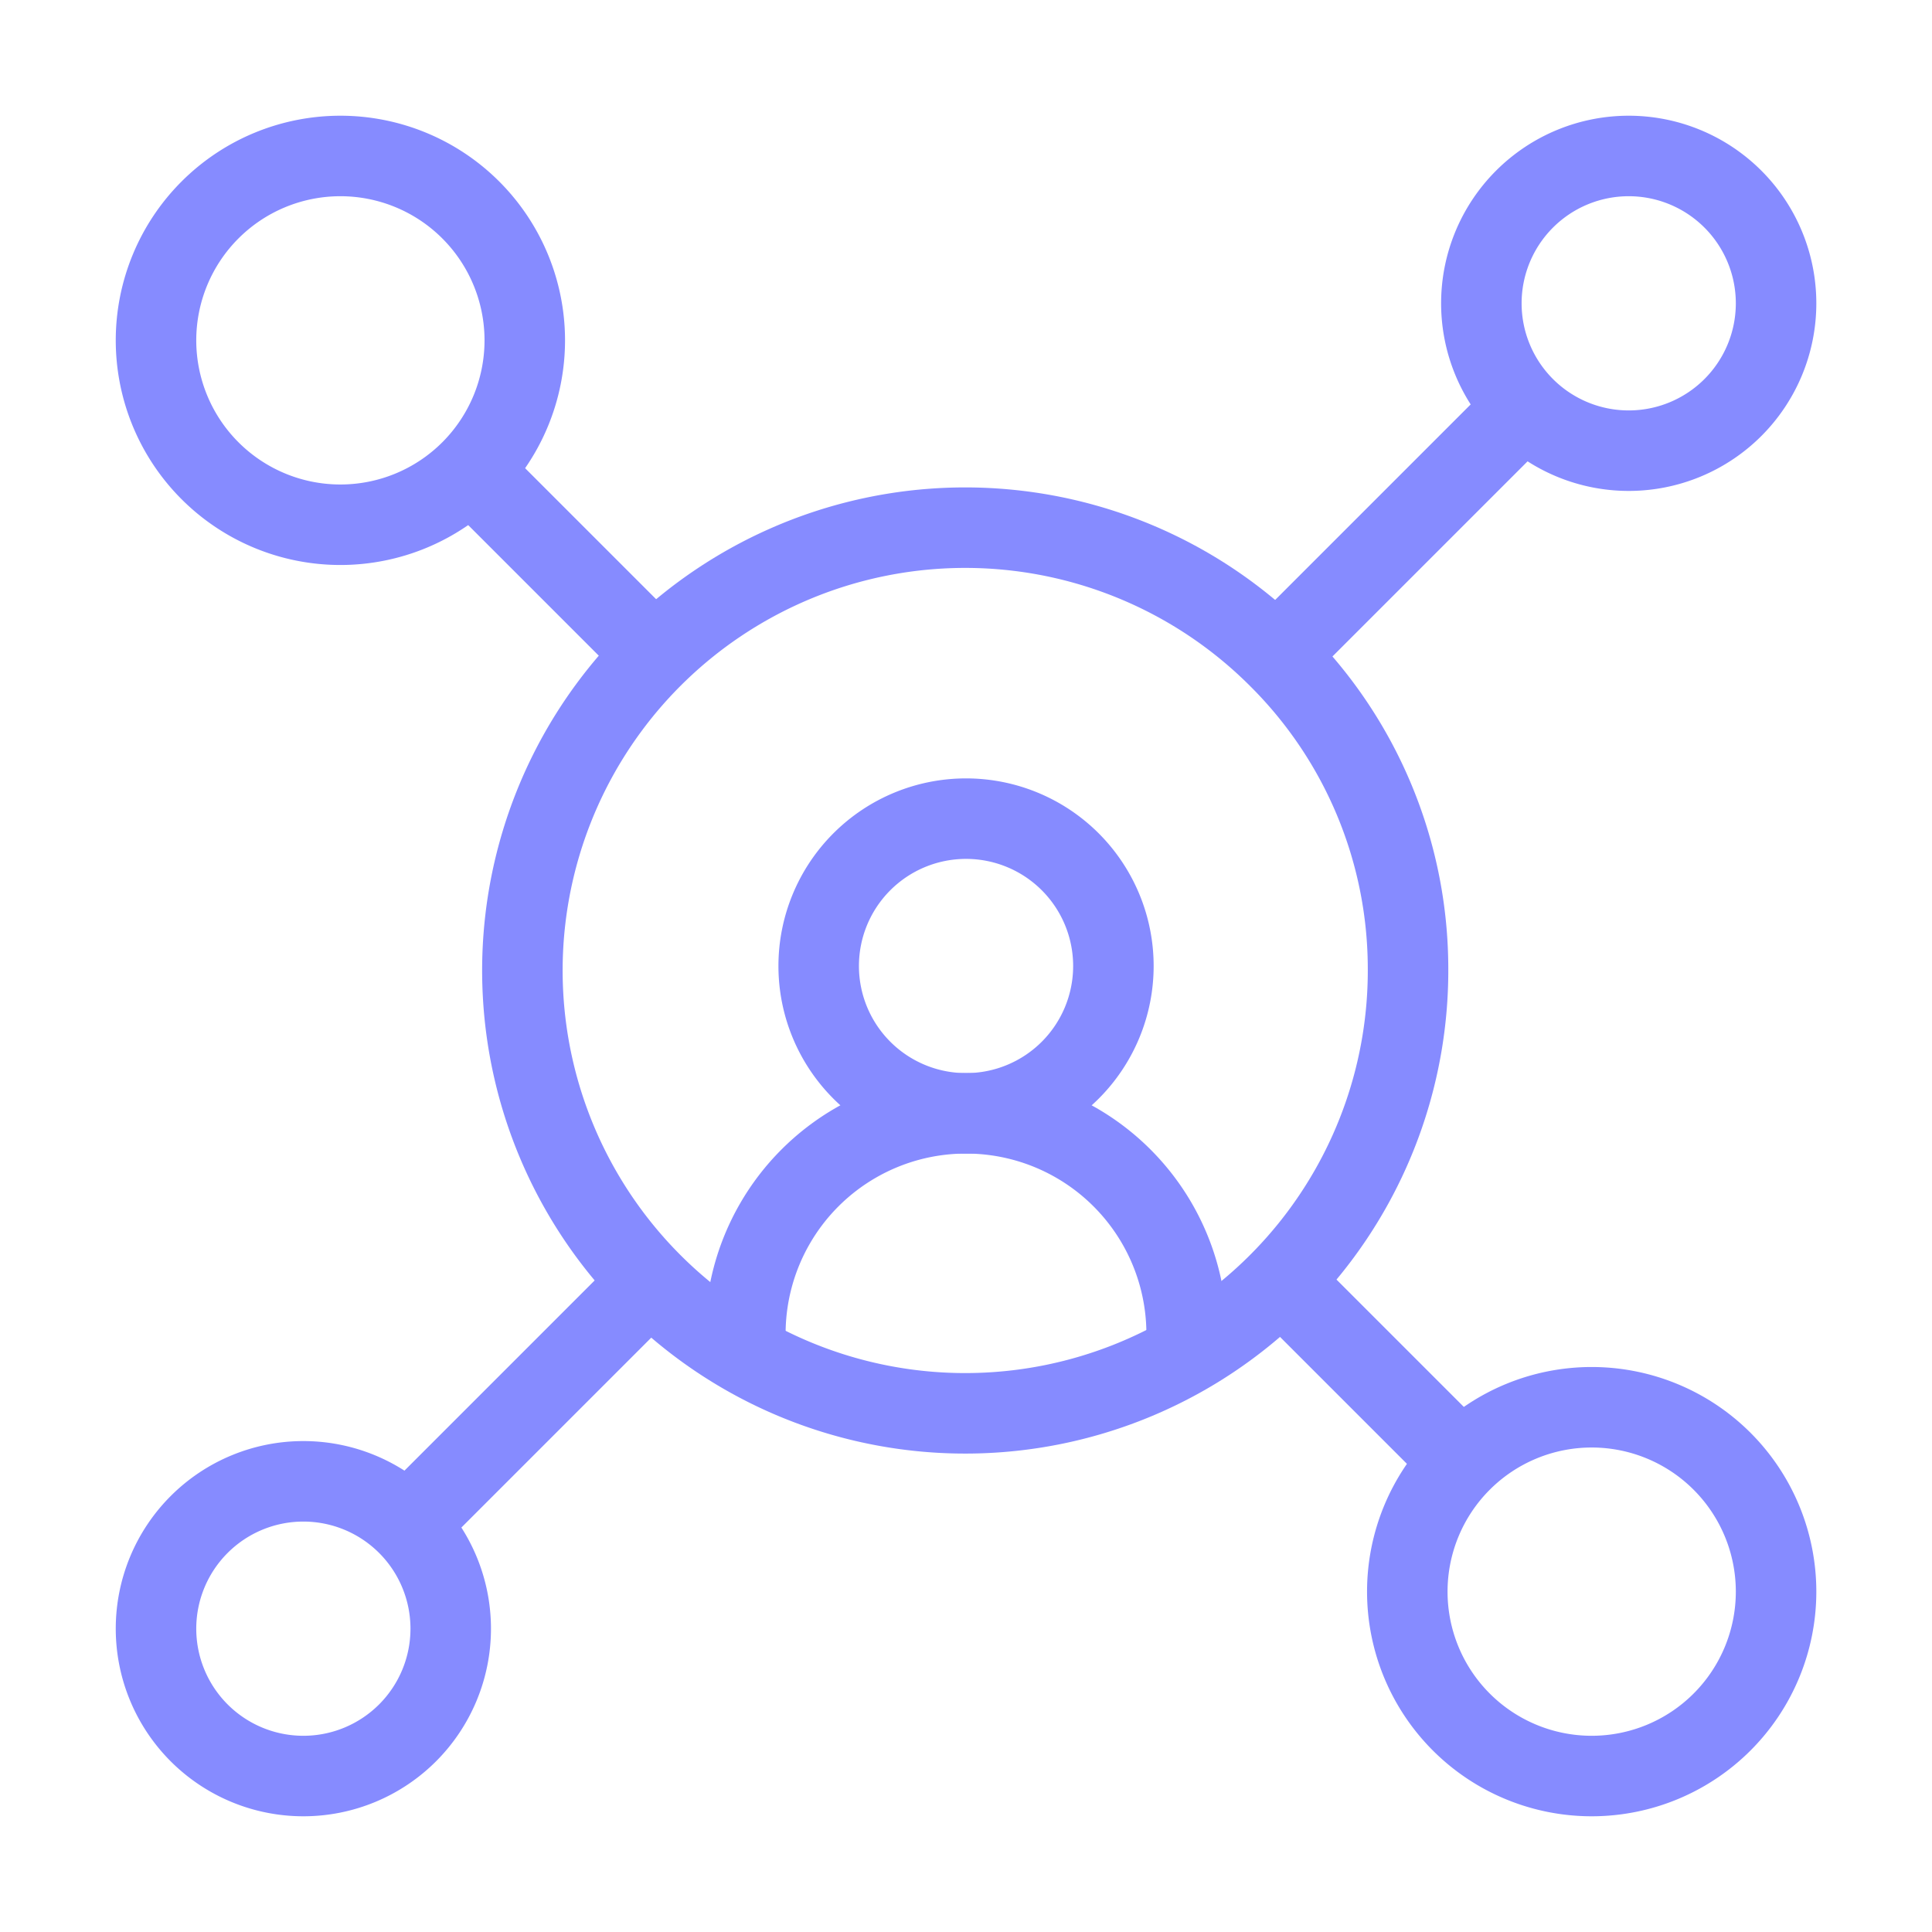 <svg id="Network--Streamline-Atlas" xmlns="http://www.w3.org/2000/svg" viewBox="-0.5 -0.5 24 24">
  <desc>
    Network Streamline Icon: https://streamlinehq.com
  </desc>
  <defs></defs>
  <path d="M9.67 11.5a1.83 1.83 0 1 0 3.661 0 1.83 1.83 0 1 0 -3.661 0" fill="none" stroke="#868bff" stroke-miterlimit="10" stroke-width="1"></path>
  <path d="M8.759 16.071A2.741 2.741 0 0 1 11.5 13.33a2.741 2.741 0 0 1 2.741 2.741" fill="none" stroke="#868bff" stroke-miterlimit="10" stroke-width="1"></path>
  <path d="M17.902 3.268a1.83 1.83 0 1 0 3.661 0 1.83 1.83 0 1 0 -3.661 0" fill="none" stroke="#868bff" stroke-miterlimit="10" stroke-width="1"></path>
  <path d="M1.438 19.732a1.83 1.83 0 1 0 3.661 0 1.83 1.83 0 1 0 -3.661 0" fill="none" stroke="#868bff" stroke-miterlimit="10" stroke-width="1"></path>
  <path d="M16.982 19.272a2.29 2.29 0 1 0 4.581 0 2.29 2.29 0 1 0 -4.581 0" fill="none" stroke="#868bff" stroke-miterlimit="10" stroke-width="1"></path>
  <path d="M1.438 3.728a2.29 2.29 0 1 0 4.581 0 2.29 2.29 0 1 0 -4.581 0" fill="none" stroke="#868bff" stroke-miterlimit="10" stroke-width="1"></path>
  <path d="m7.619 15.381 -3.067 3.067" fill="none" stroke="#868bff" stroke-miterlimit="10" stroke-width="1"></path>
  <path d="m18.448 4.552 -3.067 3.067" fill="none" stroke="#868bff" stroke-miterlimit="10" stroke-width="1"></path>
  <path d="M16.991 11.5a5.501 5.501 0 1 1 -1.61 -3.833 5.453 5.453 0 0 1 1.61 3.833Z" fill="none" stroke="#868bff" stroke-miterlimit="10" stroke-width="1"></path>
  <path d="m17.653 17.653 -2.271 -2.271" fill="none" stroke="#868bff" stroke-miterlimit="10" stroke-width="1"></path>
  <path d="M7.619 7.619 5.348 5.348" fill="none" stroke="#868bff" stroke-miterlimit="10" stroke-width="1"></path>
</svg>